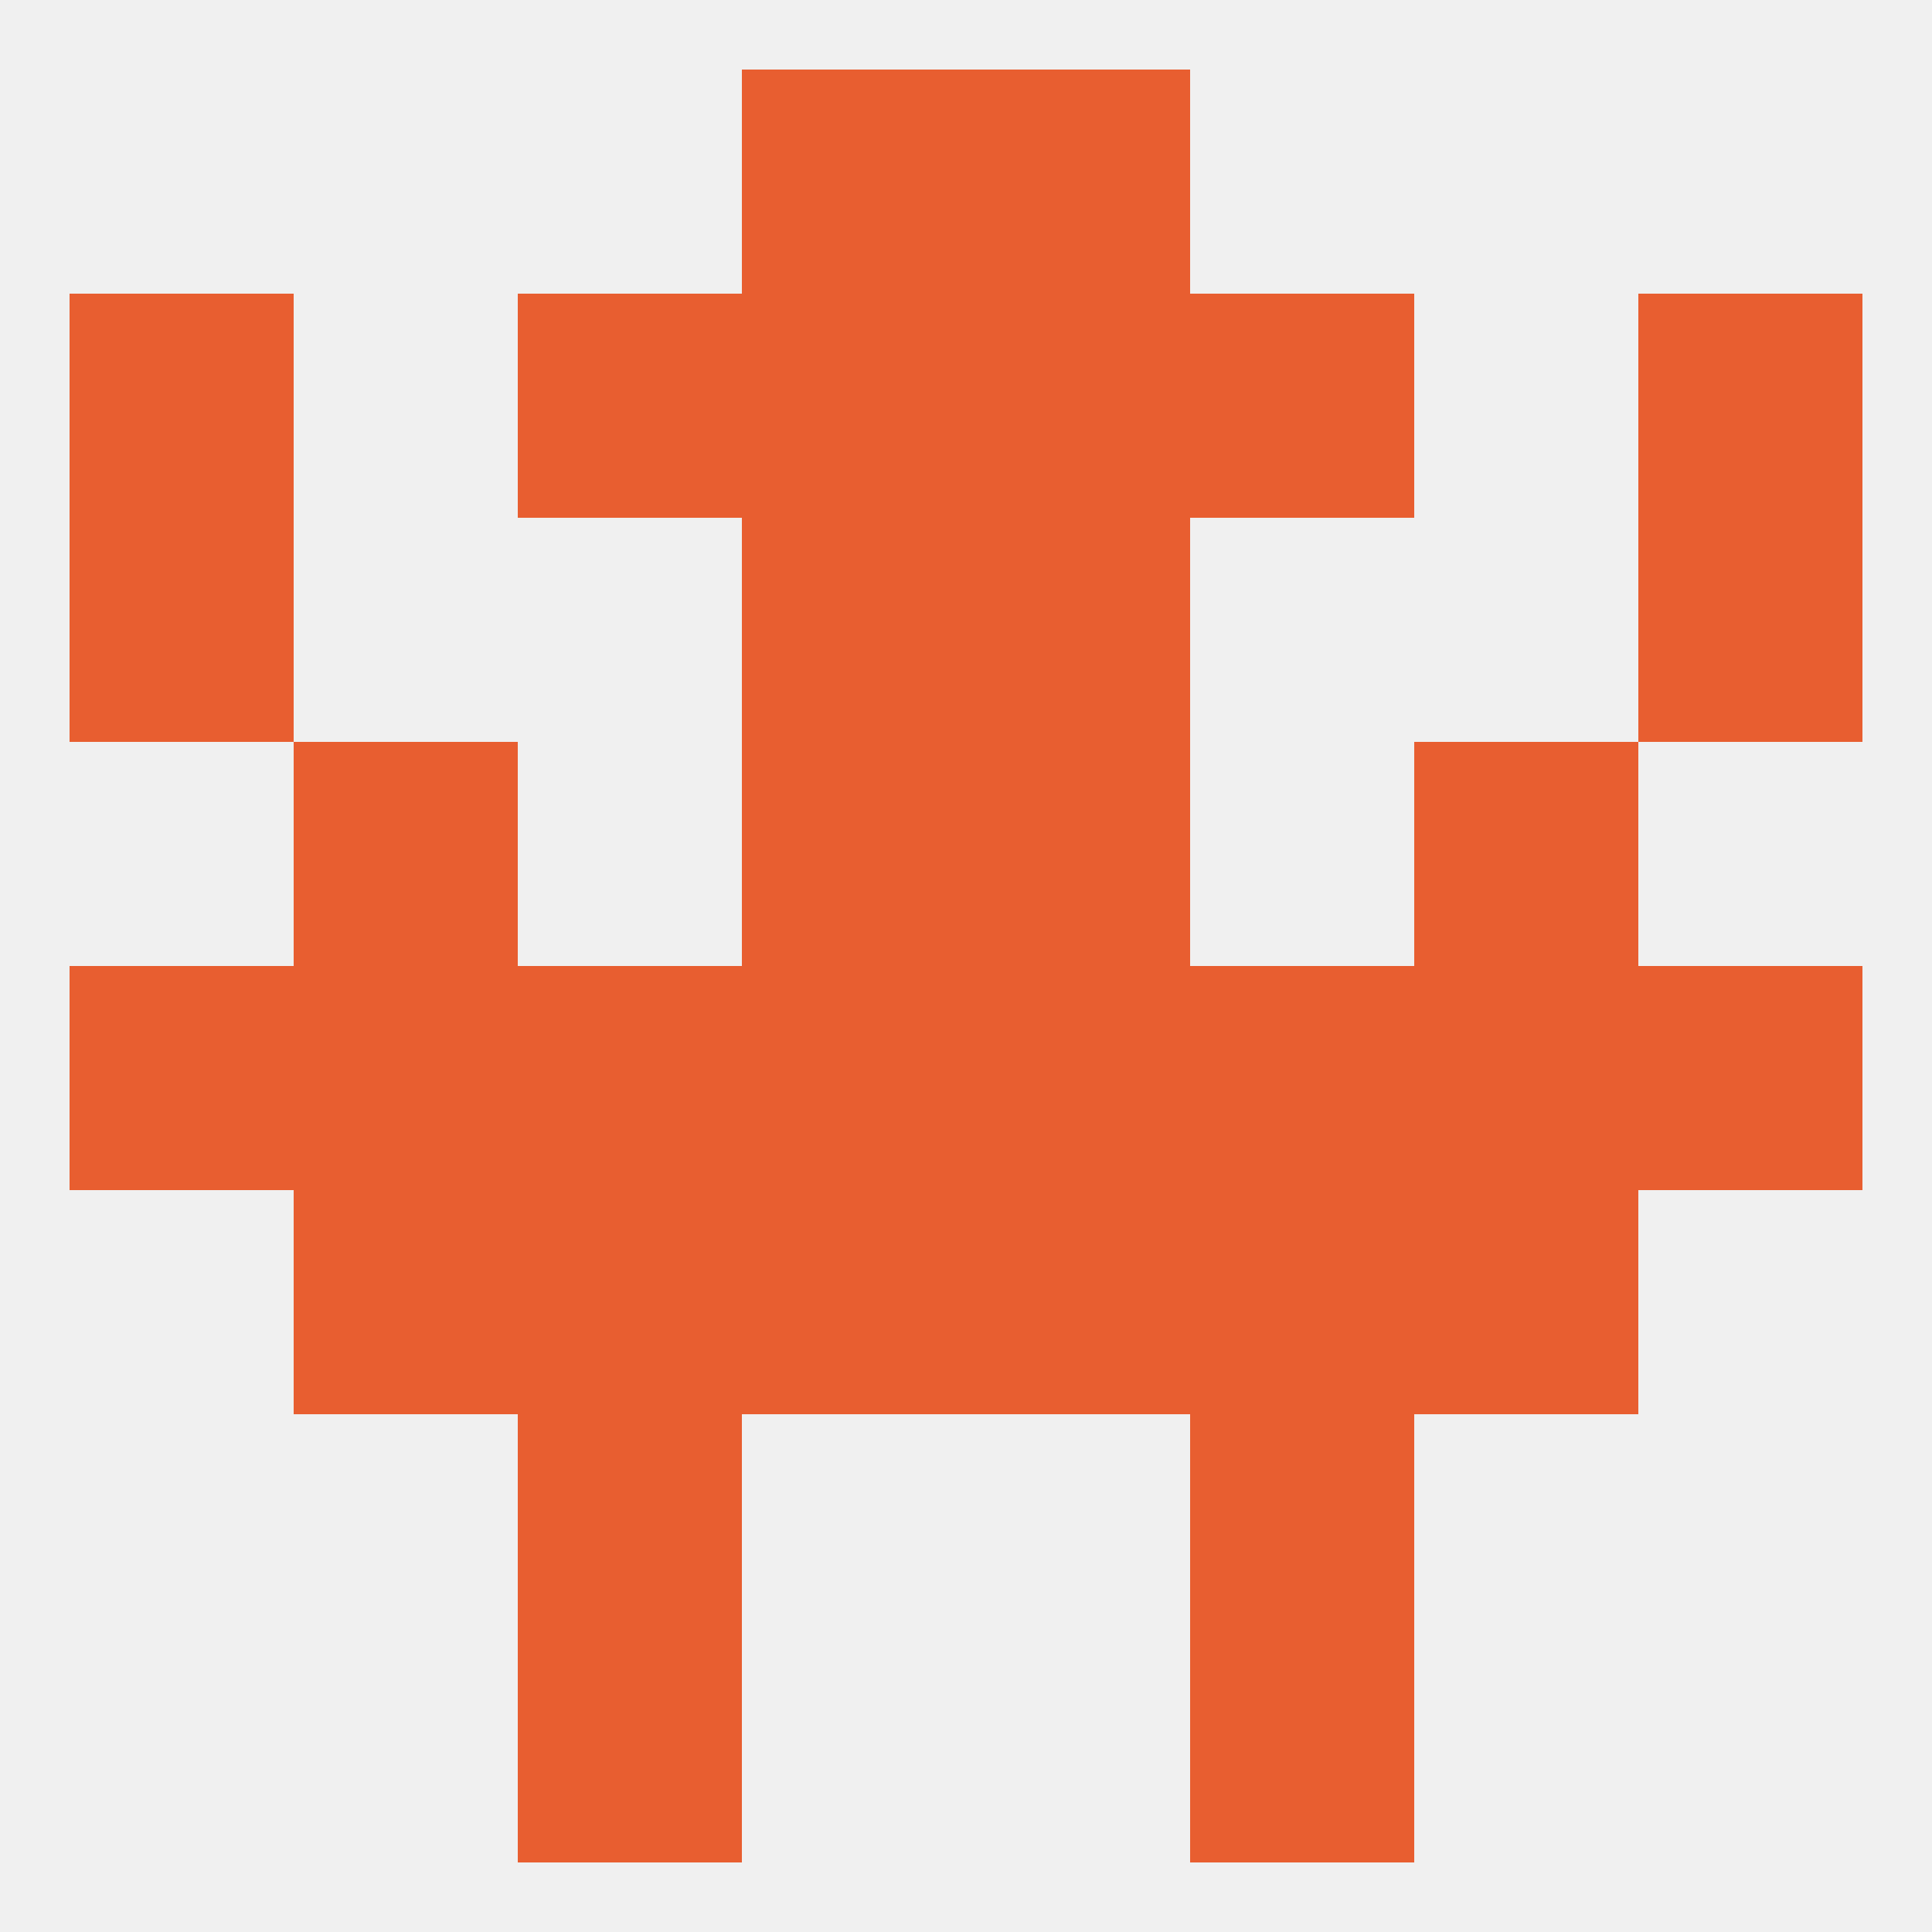 
<!--   <?xml version="1.0"?> -->
<svg version="1.1" baseprofile="full" xmlns="http://www.w3.org/2000/svg" xmlns:xlink="http://www.w3.org/1999/xlink" xmlns:ev="http://www.w3.org/2001/xml-events" width="250" height="250" viewBox="0 0 250 250" >
	<rect width="100%" height="100%" fill="rgba(240,240,240,255)"/>

	<rect x="67" y="183" width="29" height="29" fill="rgba(232,94,48,255)"/>
	<rect x="154" y="183" width="29" height="29" fill="rgba(232,94,48,255)"/>
	<rect x="67" y="212" width="29" height="29" fill="rgba(232,94,48,255)"/>
	<rect x="154" y="212" width="29" height="29" fill="rgba(232,94,48,255)"/>
	<rect x="96" y="9" width="29" height="29" fill="rgba(232,94,48,255)"/>
	<rect x="125" y="9" width="29" height="29" fill="rgba(232,94,48,255)"/>
	<rect x="9" y="38" width="29" height="29" fill="rgba(232,94,48,255)"/>
	<rect x="212" y="38" width="29" height="29" fill="rgba(232,94,48,255)"/>
	<rect x="96" y="38" width="29" height="29" fill="rgba(232,94,48,255)"/>
	<rect x="125" y="38" width="29" height="29" fill="rgba(232,94,48,255)"/>
	<rect x="67" y="38" width="29" height="29" fill="rgba(232,94,48,255)"/>
	<rect x="154" y="38" width="29" height="29" fill="rgba(232,94,48,255)"/>
	<rect x="96" y="67" width="29" height="29" fill="rgba(232,94,48,255)"/>
	<rect x="125" y="67" width="29" height="29" fill="rgba(232,94,48,255)"/>
	<rect x="9" y="67" width="29" height="29" fill="rgba(232,94,48,255)"/>
	<rect x="212" y="67" width="29" height="29" fill="rgba(232,94,48,255)"/>
	<rect x="96" y="125" width="29" height="29" fill="rgba(232,94,48,255)"/>
	<rect x="125" y="125" width="29" height="29" fill="rgba(232,94,48,255)"/>
	<rect x="38" y="125" width="29" height="29" fill="rgba(232,94,48,255)"/>
	<rect x="183" y="125" width="29" height="29" fill="rgba(232,94,48,255)"/>
	<rect x="9" y="125" width="29" height="29" fill="rgba(232,94,48,255)"/>
	<rect x="212" y="125" width="29" height="29" fill="rgba(232,94,48,255)"/>
	<rect x="67" y="125" width="29" height="29" fill="rgba(232,94,48,255)"/>
	<rect x="154" y="125" width="29" height="29" fill="rgba(232,94,48,255)"/>
	<rect x="183" y="96" width="29" height="29" fill="rgba(232,94,48,255)"/>
	<rect x="96" y="96" width="29" height="29" fill="rgba(232,94,48,255)"/>
	<rect x="125" y="96" width="29" height="29" fill="rgba(232,94,48,255)"/>
	<rect x="38" y="96" width="29" height="29" fill="rgba(232,94,48,255)"/>
	<rect x="183" y="154" width="29" height="29" fill="rgba(232,94,48,255)"/>
	<rect x="67" y="154" width="29" height="29" fill="rgba(232,94,48,255)"/>
	<rect x="154" y="154" width="29" height="29" fill="rgba(232,94,48,255)"/>
	<rect x="96" y="154" width="29" height="29" fill="rgba(232,94,48,255)"/>
	<rect x="125" y="154" width="29" height="29" fill="rgba(232,94,48,255)"/>
	<rect x="38" y="154" width="29" height="29" fill="rgba(232,94,48,255)"/>
</svg>